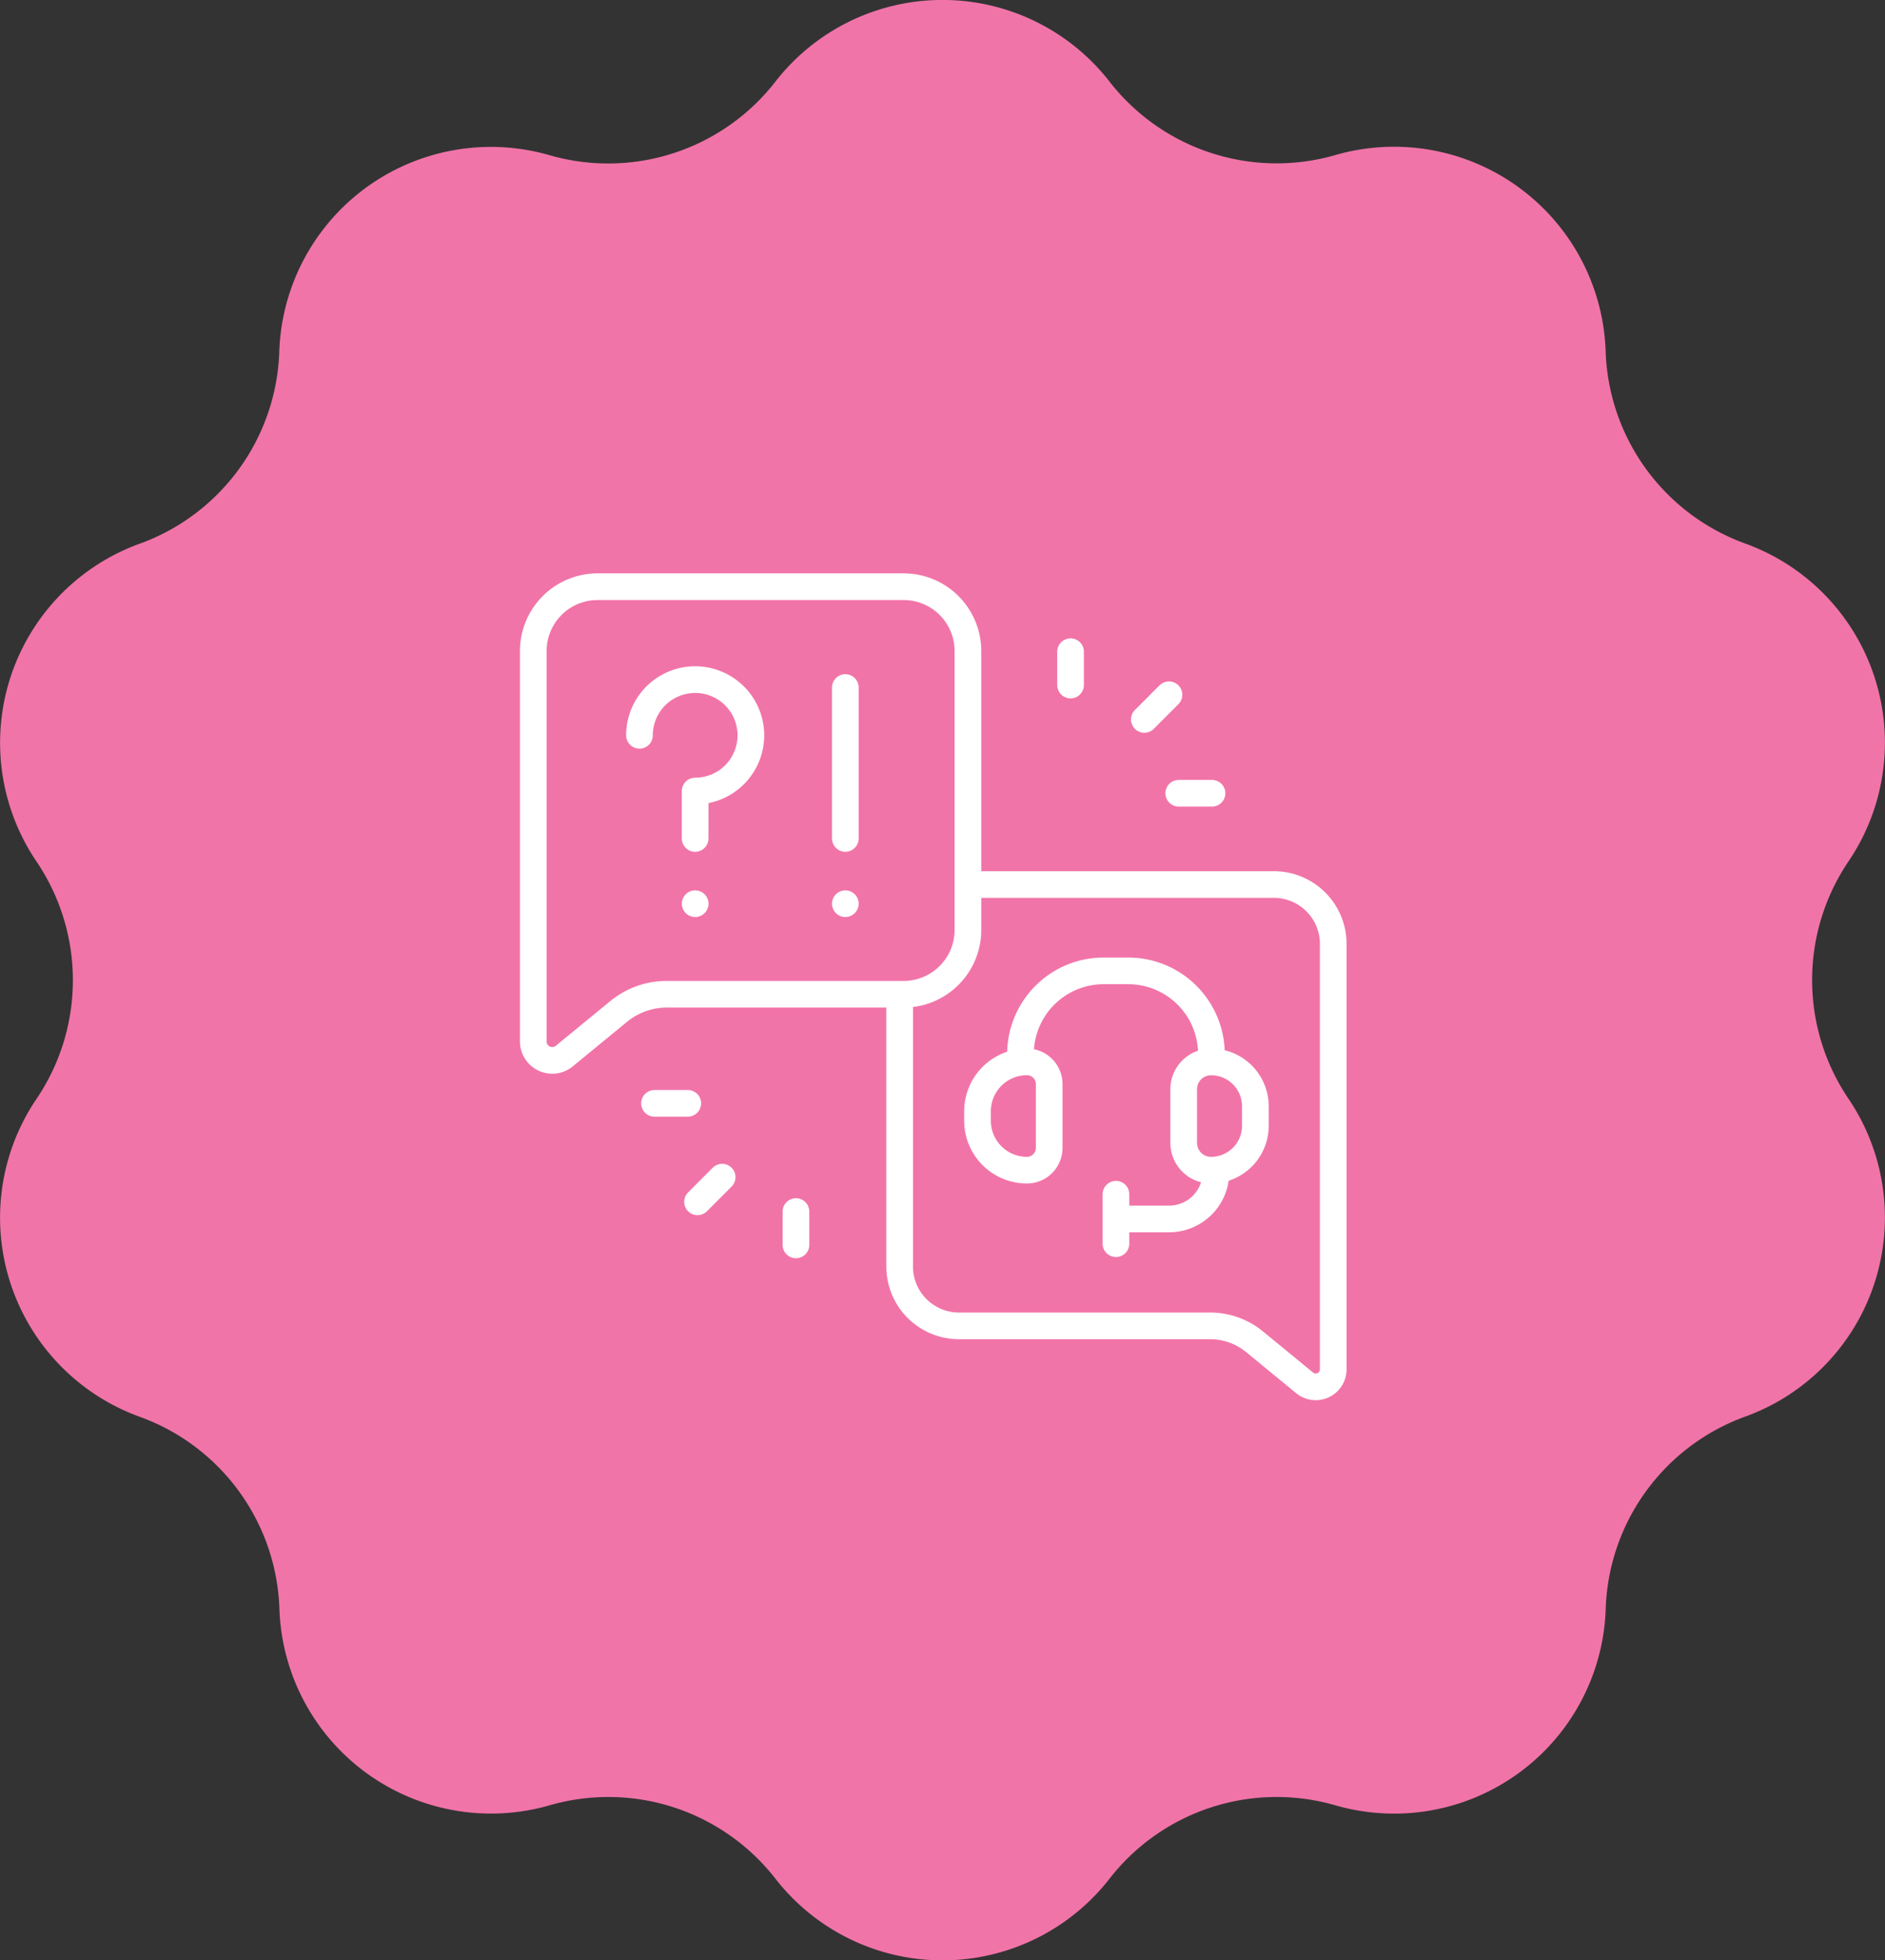 <svg xmlns="http://www.w3.org/2000/svg" width="70.693" height="73.506" viewBox="0 0 70.693 73.506">
  <rect x="0" y="0" width="70.693" height="73.506" fill="#333333" stroke="none"/>
  <g id="Group_13092" data-name="Group 13092" transform="translate(-564 -5608.275)">
    <path id="Path_10174" data-name="Path 10174" d="M132.533,18.063h0A7.94,7.94,0,0,0,141,20.815h0a7.94,7.94,0,0,1,10.138,7.366h0a7.94,7.94,0,0,0,5.233,7.2h0A7.94,7.94,0,0,1,160.245,47.3h0a7.94,7.94,0,0,0,0,8.9h0a7.94,7.94,0,0,1-3.872,11.918h0a7.94,7.94,0,0,0-5.233,7.2h0A7.94,7.94,0,0,1,141,82.693h0a7.94,7.94,0,0,0-8.468,2.751h0a7.94,7.94,0,0,1-12.531,0h0a7.94,7.94,0,0,0-8.468-2.751h0A7.94,7.94,0,0,1,101.4,75.327h0a7.94,7.94,0,0,0-5.233-7.2h0A7.94,7.94,0,0,1,92.29,56.205h0a7.94,7.94,0,0,0,0-8.9h0a7.94,7.94,0,0,1,3.872-11.918h0a7.94,7.94,0,0,0,5.233-7.2h0a7.94,7.94,0,0,1,10.138-7.366h0A7.94,7.94,0,0,0,120,18.063h0A7.94,7.94,0,0,1,132.533,18.063Z" transform="translate(473.079 5593.274)" fill="#f174a8"/>
    <g id="support-service_19022922" transform="translate(573 5619.274)">
      <g id="Group_12879" data-name="Group 12879" transform="translate(15.546 13.437)">
        <path id="Path_10194" data-name="Path 10194" d="M372.736,368.783v.046a1.755,1.755,0,0,1-1.755,1.756h-1.924" transform="translate(-351.681 -349.315)" fill="none" stroke="#fff" stroke-linecap="round" stroke-linejoin="round" stroke-width="1"/>
        <path id="Path_10195" data-name="Path 10195" d="M316.59,249.6v-.269a3.121,3.121,0,0,0-3.12-3.122h-.921a3.121,3.121,0,0,0-3.12,3.122v.3" transform="translate(-295.704 -234.241)" fill="none" stroke="#fff" stroke-linecap="round" stroke-linejoin="round" stroke-width="1"/>
        <path id="Path_10196" data-name="Path 10196" d="M284.958,306.107h0a1.854,1.854,0,0,1-1.854-1.854V303.9a1.854,1.854,0,0,1,1.854-1.854h0a.835.835,0,0,1,.835.835v2.39A.835.835,0,0,1,284.958,306.107Z" transform="translate(-270.991 -286.666)" fill="none" stroke="#fff" stroke-linecap="round" stroke-linejoin="round" stroke-width="1"/>
        <path id="Path_10197" data-name="Path 10197" d="M410.43,306.106h0a1.024,1.024,0,0,1-1.024-1.024v-2.011a1.024,1.024,0,0,1,1.024-1.024h0a1.664,1.664,0,0,1,1.664,1.665v.73A1.664,1.664,0,0,1,410.43,306.106Z" transform="translate(-389.56 -286.665)" fill="none" stroke="#fff" stroke-linecap="round" stroke-linejoin="round" stroke-width="1"/>
        <line id="Line_141" data-name="Line 141" y2="1.854" transform="translate(17.305 20.343)" fill="none" stroke="#fff" stroke-linecap="round" stroke-linejoin="round" stroke-width="1"/>
        <line id="Line_142" data-name="Line 142" y1="1.251" transform="translate(15.603 0)" fill="none" stroke="#fff" stroke-linecap="round" stroke-linejoin="round" stroke-width="1"/>
        <line id="Line_143" data-name="Line 143" y1="0.925" x2="0.924" transform="translate(18.37 1.615)" fill="none" stroke="#fff" stroke-linecap="round" stroke-linejoin="round" stroke-width="1"/>
        <line id="Line_144" data-name="Line 144" x2="1.248" transform="translate(19.66 5.308)" fill="none" stroke="#fff" stroke-linecap="round" stroke-linejoin="round" stroke-width="1"/>
        <line id="Line_145" data-name="Line 145" y2="1.251" transform="translate(5.305 20.992)" fill="none" stroke="#fff" stroke-linecap="round" stroke-linejoin="round" stroke-width="1"/>
        <line id="Line_146" data-name="Line 146" x1="0.924" y2="0.925" transform="translate(1.613 19.703)" fill="none" stroke="#fff" stroke-linecap="round" stroke-linejoin="round" stroke-width="1"/>
        <line id="Line_147" data-name="Line 147" x1="1.248" transform="translate(0 16.935)" fill="none" stroke="#fff" stroke-linecap="round" stroke-linejoin="round" stroke-width="1"/>
      </g>
      <g id="Group_12880" data-name="Group 12880" transform="translate(11 11)">
        <path id="Path_10198" data-name="Path 10198" d="M235.422,197.563v10.176a2.225,2.225,0,0,0,2.225,2.224h9.425a2.623,2.623,0,0,1,1.664.6l1.874,1.538a.656.656,0,0,0,1.072-.506V195.639a2.225,2.225,0,0,0-2.225-2.224H238.013" transform="translate(-221.682 -182.247)" fill="none" stroke="#fff" stroke-linecap="round" stroke-linejoin="round" stroke-width="1"/>
        <path id="Path_10199" data-name="Path 10199" d="M13.412,11H24.885A2.412,2.412,0,0,1,27.3,13.411v10.46a2.412,2.412,0,0,1-2.412,2.411H16a2.844,2.844,0,0,0-1.8.646L12.162,28.6A.711.711,0,0,1,11,28.046V13.411A2.412,2.412,0,0,1,13.412,11Z" transform="translate(-11 -11)" fill="none" stroke="#fff" stroke-linecap="round" stroke-linejoin="round" stroke-width="1"/>
        <line id="Line_148" data-name="Line 148" y2="5.659" transform="translate(11.702 3.781)" fill="none" stroke="#fff" stroke-linecap="round" stroke-linejoin="round" stroke-width="1"/>
        <line id="Line_149" data-name="Line 149" transform="translate(11.702 11.886)" fill="none" stroke="#fff" stroke-linecap="round" stroke-linejoin="round" stroke-width="1"/>
        <path id="Path_10200" data-name="Path 10200" d="M76.041,69.967a2.089,2.089,0,1,1,2.088,2.09v1.778" transform="translate(-72.059 -64.395)" fill="none" stroke="#fff" stroke-linecap="round" stroke-linejoin="round" stroke-width="1"/>
        <line id="Line_150" data-name="Line 150" transform="translate(6.071 11.886)" fill="none" stroke="#fff" stroke-linecap="round" stroke-linejoin="round" stroke-width="1"/>
      </g>
    </g>
  </g>
</svg>

